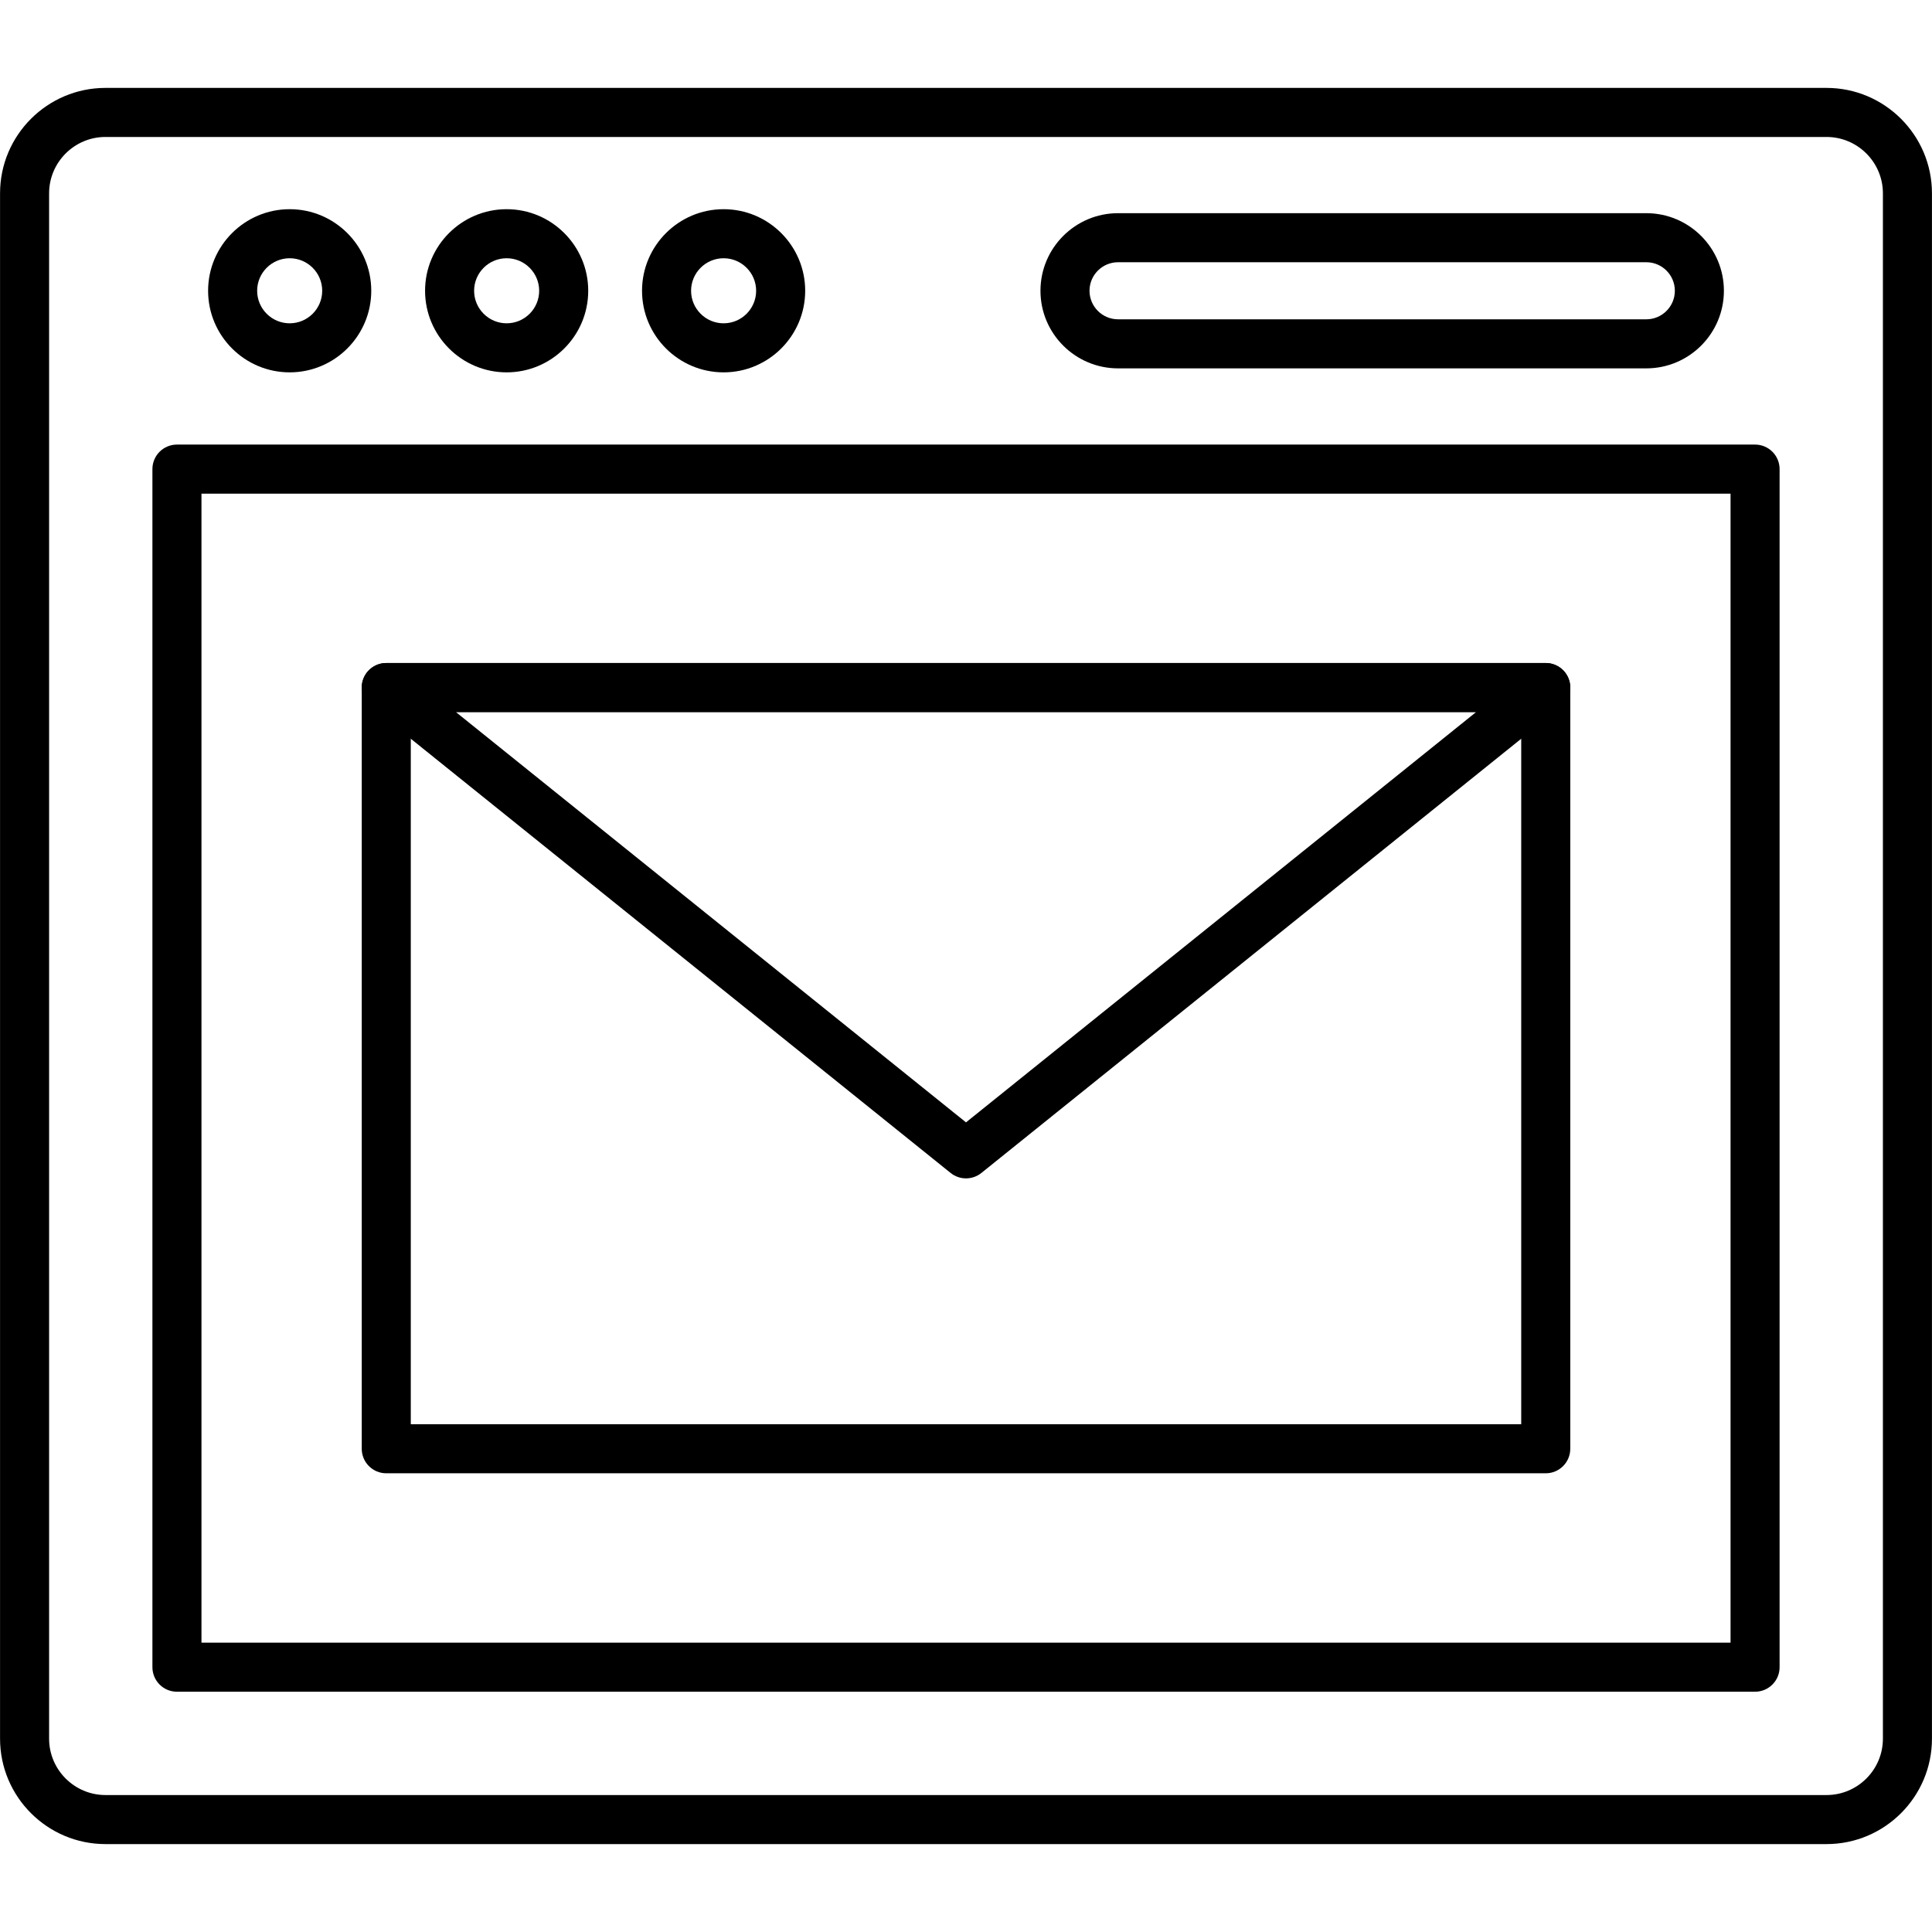 <svg clip-rule="evenodd" fill-rule="evenodd" height="512" image-rendering="optimizeQuality" shape-rendering="geometricPrecision" text-rendering="geometricPrecision" viewBox="0 0 512 512" width="512" xmlns="http://www.w3.org/2000/svg"><g id="Layer_x0020_1"><g id="_212858736"><g><g id="_212857632"><path id="_546395112" d="m484.047 488.703h-456.091c-15.408 0-27.943-12.535-27.943-27.943v-409.521c0-15.409 12.535-27.943 27.943-27.943h456.091c15.406 0 27.943 12.535 27.943 27.943v409.521c0 15.408-12.536 27.943-27.943 27.943zm-456.091-452.407c-8.239 0-14.943 6.703-14.943 14.942v409.523c0 8.239 6.704 14.943 14.943 14.943h456.091c8.239 0 14.942-6.704 14.942-14.943l.001-409.521c0-8.241-6.704-14.943-14.943-14.943h-456.091z"/></g><g id="_212858760"><path id="_546394680" d="m465.111 448.323h-418.219c-3.591 0-6.5-2.909-6.5-6.5v-317.504c0-3.591 2.909-6.501 6.5-6.501h418.219c3.591 0 6.5 2.91 6.5 6.501v317.504c0 3.591-2.91 6.5-6.5 6.5zm-411.719-12.999h405.22v-304.504h-405.22z"/></g><g id="_212859192"><path id="_546395280" d="m76.768 98.678c-11.921 0-21.619-9.699-21.619-21.62 0-11.921 9.698-21.62 21.619-21.62 11.922 0 21.619 9.699 21.619 21.62 0 11.921-9.698 21.62-21.619 21.62zm0-30.24c-4.753 0-8.62 3.866-8.62 8.62s3.867 8.62 8.62 8.62 8.62-3.866 8.62-8.62-3.867-8.62-8.62-8.62z"/></g><g id="_212859024"><path id="_546393936" d="m134.266 98.678c-11.921 0-21.618-9.699-21.618-21.62 0-11.921 9.697-21.62 21.618-21.62 11.922 0 21.62 9.699 21.62 21.62-.001 11.921-9.698 21.62-21.62 21.62zm0-30.24c-4.752 0-8.619 3.866-8.619 8.62s3.867 8.62 8.619 8.62c4.753 0 8.621-3.866 8.621-8.62-.001-4.754-3.868-8.62-8.621-8.62z"/></g><g id="_212858904"><path id="_546394296" d="m191.763 98.678c-11.92 0-21.618-9.699-21.618-21.62 0-11.921 9.698-21.62 21.618-21.62 11.922 0 21.62 9.699 21.62 21.62-.001 11.921-9.698 21.62-21.62 21.62zm0-30.24c-4.752 0-8.619 3.866-8.619 8.62s3.867 8.62 8.619 8.62c4.753 0 8.621-3.866 8.621-8.62-.001-4.754-3.868-8.62-8.621-8.62z"/></g><g id="_212858640"><path id="_546394320" d="m436.29 97.621h-139.994c-11.337 0-20.562-9.224-20.562-20.561 0-11.341 9.224-20.565 20.562-20.565h139.994c11.337 0 20.562 9.224 20.562 20.561 0 11.342-9.223 20.565-20.562 20.565zm-139.994-28.126c-4.17 0-7.563 3.392-7.563 7.56 0 4.174 3.392 7.565 7.563 7.565h139.994c4.17 0 7.563-3.391 7.563-7.56 0-4.174-3.392-7.565-7.563-7.565z"/></g><g><g id="_212858664"><path id="_477504752" d="m409.638 390.436h-307.274c-3.589 0-6.5-2.909-6.5-6.5v-201.732c0-3.589 2.91-6.5 6.5-6.5h307.274c3.591 0 6.5 2.91 6.5 6.5v201.732c0 3.589-2.91 6.5-6.5 6.5zm-300.775-12.999h294.275v-188.732h-294.275z"/></g><g id="_212858472"><path id="_477516656" d="m256 312.282c-1.441 0-2.884-.48-4.074-1.435l-153.636-123.578c-2.147-1.728-2.973-4.624-2.056-7.225.915-2.601 3.373-4.339 6.13-4.339h307.273c2.758 0 5.215 1.74 6.131 4.339.917 2.601.092 5.497-2.056 7.225l-153.637 123.579c-1.189.956-2.633 1.434-4.075 1.434zm-135.183-123.578 135.183 108.736 135.186-108.736z"/></g></g></g></g></g></svg>